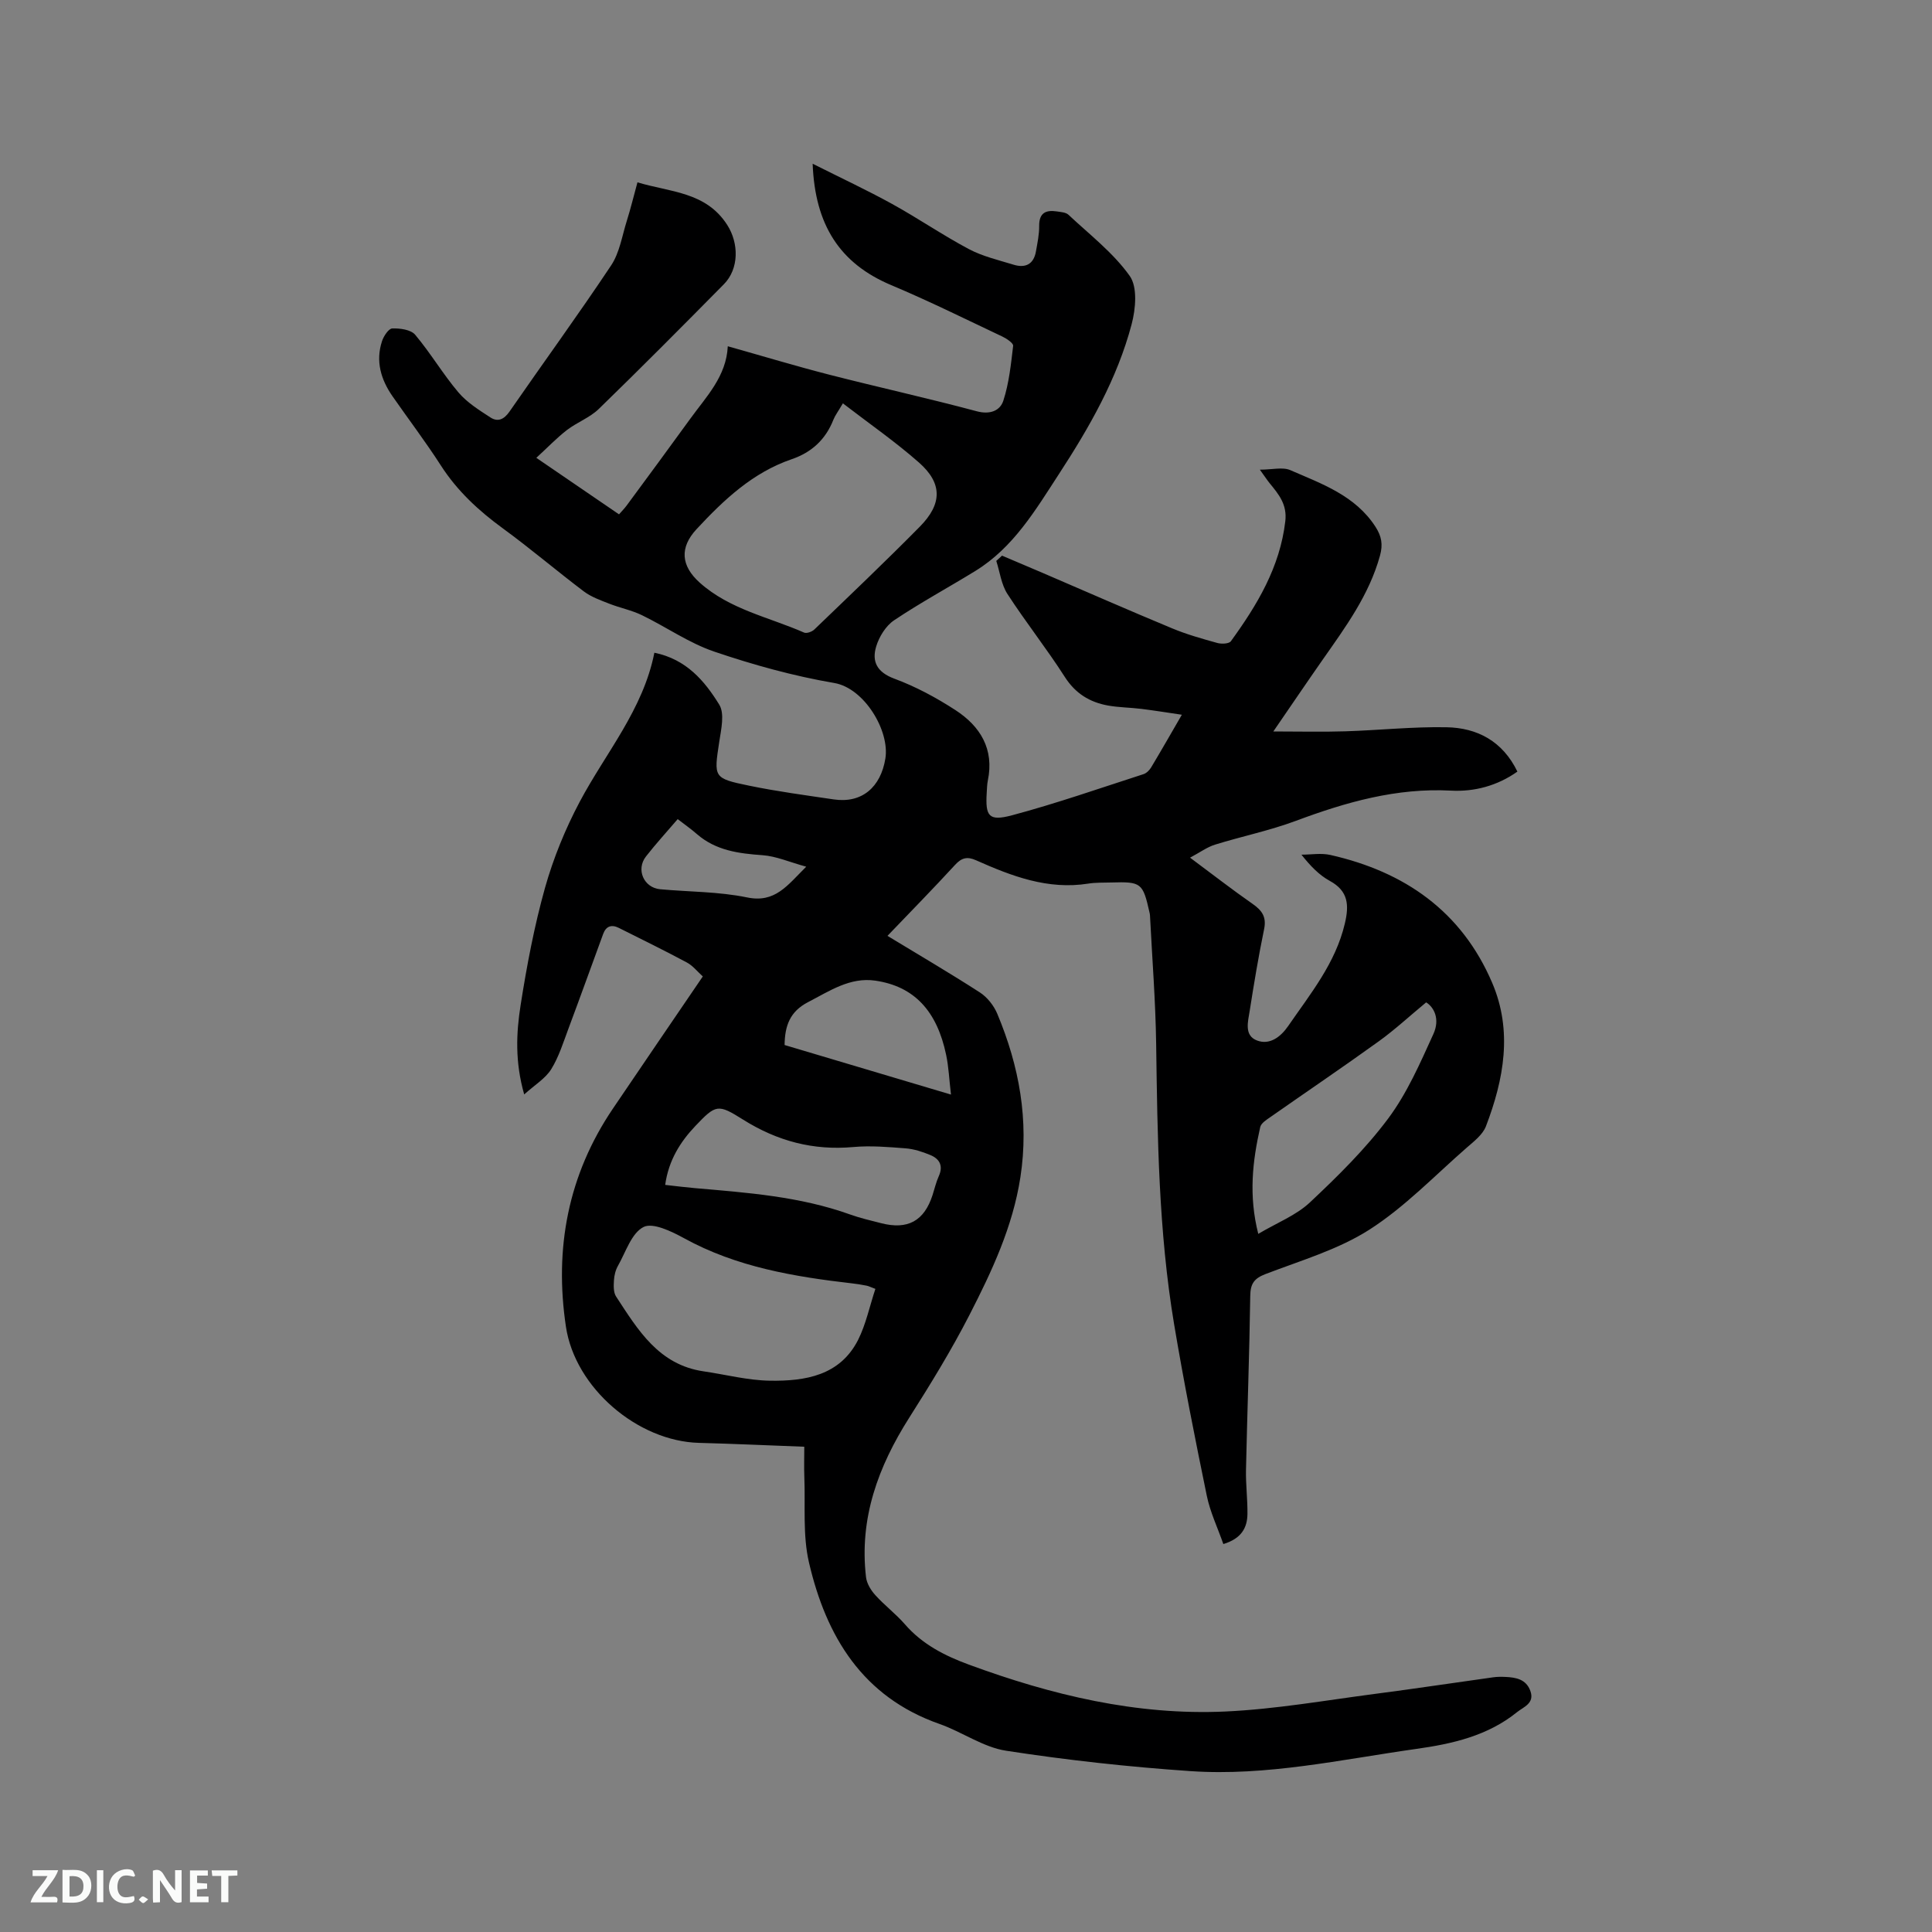 <svg enable-background="new 0 0 400 400" viewBox="0 0 400 400" xmlns="http://www.w3.org/2000/svg"><rect x="0" y="0" width="400" height="400" fill="#808080" stroke="none"/><path d="m168.25 33.9c5.97 3 11.31 5.49 16.46 8.33 5.37 2.96 10.46 6.46 15.88 9.34 2.85 1.51 6.12 2.27 9.25 3.23 2.43.75 4.17-.06 4.64-2.74.31-1.76.69-3.54.67-5.3-.02-2.68 1.37-3.33 3.64-2.99.83.13 1.87.18 2.42.69 4.37 4.1 9.27 7.86 12.69 12.67 1.64 2.31 1.23 6.84.39 10.01-2.98 11.27-8.73 21.31-15.05 31.01-4.85 7.45-9.42 15.21-17.29 20.05-5.59 3.44-11.39 6.57-16.83 10.22-1.72 1.15-3.11 3.41-3.72 5.44-.94 3.12.18 5.32 3.76 6.65 4.43 1.64 8.7 3.94 12.67 6.52 5.13 3.34 8.04 8.06 6.69 14.57-.17.82-.17 1.69-.23 2.53-.3 4.87.41 5.95 5.23 4.67 9.18-2.45 18.18-5.6 27.23-8.52.62-.2 1.24-.82 1.59-1.41 2.06-3.44 4.05-6.92 6.35-10.89-3.04-.45-5.7-.88-8.36-1.21-2.31-.29-4.67-.29-6.95-.7-3.78-.69-6.73-2.49-8.93-5.93-3.75-5.86-8.1-11.34-11.88-17.18-1.26-1.95-1.56-4.53-2.3-6.83.4-.36.79-.73 1.19-1.09 2.8 1.19 5.61 2.37 8.4 3.57 8.93 3.84 17.83 7.75 26.81 11.48 3.02 1.26 6.2 2.15 9.36 3.03.87.24 2.42.18 2.81-.36 5.44-7.5 10.16-15.32 11.27-24.86.4-3.47-1.36-5.55-3.23-7.84-.52-.64-.97-1.34-2.04-2.82 2.58 0 4.72-.59 6.31.1 6.55 2.85 13.47 5.26 17.65 11.76 1.23 1.92 1.55 3.59.92 5.91-2.25 8.18-7.14 14.81-11.88 21.58-3.21 4.59-6.35 9.23-10.21 14.85 5.54 0 10.22.12 14.9-.03 6.98-.22 13.96-.97 20.93-.84 6.4.11 11.65 2.89 14.7 9.18-4.16 2.95-8.94 4.2-13.74 3.94-11.3-.6-21.73 2.38-32.13 6.26-5.43 2.02-11.17 3.2-16.72 4.92-1.65.51-3.11 1.6-5.18 2.7 4.65 3.46 8.73 6.63 12.96 9.58 1.95 1.36 2.89 2.7 2.37 5.22-1.16 5.6-2.09 11.24-2.98 16.89-.35 2.23-1.22 5.14 1.53 6.17 2.61.98 4.87-.74 6.42-2.98 4.61-6.7 9.82-13.03 11.75-21.26.89-3.78.74-6.7-3.1-8.8-2.19-1.19-4.01-3.06-5.89-5.44 2 0 4.08-.37 5.99.06 15.36 3.47 27.17 11.66 33.5 26.47 4.27 9.99 2.42 19.99-1.29 29.7-.67 1.75-2.5 3.14-4.01 4.46-6.61 5.77-12.79 12.25-20.11 16.94-6.49 4.15-14.23 6.4-21.52 9.2-2.38.91-3.13 2.02-3.16 4.55-.17 11.98-.62 23.95-.88 35.93-.07 3.06.34 6.14.3 9.2-.04 2.86-1.25 5.09-4.99 6.22-1.18-3.38-2.73-6.61-3.43-10.02-2.43-11.81-4.78-23.64-6.77-35.53-3.21-19.2-3.44-38.61-3.71-58.01-.13-8.88-.83-17.76-1.28-26.63-.01-.21-.06-.42-.11-.63-1.36-6.07-1.71-6.34-7.9-6.15-1.59.05-3.2-.02-4.76.23-8.37 1.33-15.85-1.54-23.24-4.83-1.82-.81-2.98-.54-4.35.96-4.5 4.9-9.16 9.65-13.99 14.69 6.54 3.97 12.93 7.71 19.14 11.72 1.53.99 2.89 2.72 3.6 4.42 4.54 10.84 6.6 22.05 4.78 33.85-1.58 10.24-5.9 19.44-10.53 28.47-3.75 7.32-8.08 14.36-12.49 21.31-6.42 10.12-10.37 20.83-8.94 33 .15 1.31 1.01 2.72 1.93 3.73 1.91 2.12 4.24 3.87 6.11 6.02 3.6 4.15 8.24 6.52 13.25 8.36 17.14 6.31 34.75 10.55 53.1 9.71 10.44-.48 20.83-2.33 31.22-3.68 8.09-1.05 16.15-2.28 24.23-3.4.83-.12 1.7-.12 2.54-.08 2.19.1 4.28.47 5.16 2.89.94 2.58-1.4 3.31-2.74 4.39-6.08 4.92-13.41 6.58-20.92 7.63-15.51 2.19-30.95 5.67-46.72 4.59-12.76-.87-25.52-2.27-38.16-4.22-4.76-.73-9.1-3.9-13.78-5.54-15.94-5.59-23.47-18.11-27.03-33.43-1.32-5.67-.73-11.78-.96-17.69-.08-1.99-.01-3.98-.01-6.28-7.47-.28-14.63-.61-21.8-.8-12.69-.33-25.65-11.37-27.55-24.05-2.43-16.21.43-31.42 9.73-45.16 6.11-9.04 12.27-18.04 18.61-27.36-1.13-1.01-2.06-2.22-3.29-2.88-4.65-2.49-9.38-4.81-14.1-7.17-1.5-.75-2.64-.38-3.24 1.25-2.4 6.54-4.75 13.09-7.19 19.61-1.07 2.86-1.99 5.86-3.58 8.42-1.2 1.91-3.37 3.21-5.58 5.2-1.93-6.76-1.65-12.71-.74-18.51 1.28-8.15 2.82-16.31 5.04-24.24 1.73-6.15 4.21-12.22 7.21-17.87 5.39-10.14 13.11-19.05 15.44-30.83 6.65 1.35 10.42 5.87 13.43 10.74 1.15 1.86.4 5.11.01 7.66-1.13 7.44-1.26 7.59 6.15 9.12 5.8 1.2 11.69 1.98 17.55 2.85 5.83.86 9.73-2.53 10.69-8.48.92-5.72-4.35-14.55-10.57-15.62-8.42-1.44-16.76-3.75-24.86-6.5-5.24-1.78-9.94-5.1-14.97-7.54-2.14-1.04-4.56-1.51-6.79-2.39-1.81-.71-3.72-1.39-5.25-2.54-5.64-4.26-11.03-8.86-16.74-13.03-5.03-3.67-9.46-7.76-12.85-13.03-3.15-4.9-6.68-9.55-10.01-14.33-2.41-3.47-3.54-7.26-2.18-11.41.34-1.05 1.37-2.61 2.12-2.64 1.6-.05 3.84.24 4.74 1.3 3.2 3.8 5.75 8.15 8.96 11.94 1.78 2.1 4.28 3.66 6.63 5.19 1.52.99 2.82.42 3.95-1.22 6.99-10.11 14.24-20.05 21.05-30.28 1.74-2.62 2.25-6.08 3.23-9.19.79-2.51 1.41-5.08 2.21-7.99 6.75 2.05 14.17 1.92 18.59 8.83 2.41 3.77 2.47 9.05-.7 12.27-8.57 8.68-17.16 17.33-25.91 25.83-1.86 1.8-4.51 2.76-6.59 4.36-2.09 1.61-3.93 3.55-6.33 5.75 6.16 4.21 11.55 7.89 17.12 11.7.56-.64 1.13-1.21 1.6-1.85 4.4-5.97 8.81-11.94 13.16-17.95 3.32-4.59 7.46-8.76 7.76-15 7.25 2.04 14.1 4.11 21.03 5.89 10.15 2.6 20.4 4.86 30.52 7.57 2.77.74 4.83-.13 5.5-2.19 1.18-3.63 1.58-7.54 2.03-11.36.06-.55-1.32-1.48-2.19-1.9-7.66-3.62-15.25-7.39-23.06-10.67-10.66-4.49-15.78-12.48-16.26-25.13zm6.26 49.61c-1.02 1.74-1.62 2.51-1.96 3.38-1.61 4.08-4.47 6.76-8.63 8.18-8.07 2.76-14.04 8.39-19.7 14.48-3.54 3.81-3.26 7.58.66 11.09 6.23 5.56 14.3 7.12 21.6 10.33.53.23 1.63-.17 2.12-.64 7.33-7.05 14.7-14.06 21.84-21.29 4.67-4.73 4.69-8.99-.18-13.28-4.88-4.3-10.26-8.03-15.75-12.25zm6.73 183.34c-1.07-.4-1.44-.6-1.84-.67-.93-.18-1.87-.34-2.82-.45-12.12-1.4-24.05-3.37-34.97-9.38-2.57-1.41-6.46-3.29-8.38-2.31-2.49 1.27-3.67 5.18-5.28 8.02-.51.89-.78 2-.84 3.03-.07 1.12-.12 2.49.45 3.35 4.51 6.9 8.81 14.12 18.1 15.48 4.6.67 9.19 1.88 13.8 1.94 7.25.1 14.42-1.04 18.19-8.43 1.64-3.26 2.39-6.98 3.59-10.58zm-43.52-21.53c2.41.27 4.29.51 6.16.67 10.85.94 21.72 1.72 32.11 5.45 2.08.75 4.26 1.25 6.41 1.8 5.54 1.43 8.94-.44 10.68-5.83.42-1.31.73-2.67 1.29-3.91.96-2.13.16-3.57-1.75-4.36-1.64-.68-3.41-1.26-5.16-1.39-3.58-.28-7.22-.59-10.78-.27-8.33.75-15.77-1.24-22.84-5.68-5.19-3.26-5.6-3.18-9.87 1.32-3.07 3.23-5.55 7.08-6.25 12.2zm122.79 10.14c3.92-2.32 7.84-3.84 10.68-6.5 5.77-5.42 11.49-11.05 16.21-17.37 3.92-5.25 6.62-11.47 9.36-17.49 1.44-3.15.1-5.6-1.49-6.57-3.46 2.86-6.51 5.69-9.86 8.1-7.37 5.31-14.91 10.41-22.35 15.62-.82.57-1.95 1.27-2.14 2.09-1.6 7.06-2.43 14.17-.41 22.12zm-63.62-28.84c-.38-3.21-.48-5.75-1-8.21-1.9-9.12-6.63-14.21-14.68-15.38-5.24-.76-9.47 2.16-13.91 4.45-3.77 1.95-4.81 4.91-4.86 8.88 11.3 3.37 22.54 6.71 34.45 10.26zm-56.58-57.03c-2.33 2.72-4.55 5.14-6.56 7.72-2.13 2.71-.46 6.49 2.94 6.8 6 .55 12.12.48 17.98 1.69 5.8 1.2 8.29-2.43 12.25-6.36-3.49-.96-6.23-2.18-9.04-2.38-4.95-.35-9.66-.96-13.58-4.36-1.2-1.05-2.5-1.96-3.99-3.11z" fill="#000001"/><g fill="#fafbfa"><path d="m37.59 393.81c-.92.31-1.52.05-2-.78-.7-1.2-1.52-2.34-2.47-3.78v4.59c-.55.03-.95.05-1.41.07-.03-.37-.06-.64-.06-.91 0-1.91 0-3.81 0-5.7 1.13-.41 1.77-.03 2.29.91.62 1.11 1.38 2.14 2.31 3.19v-4.2h1.35v6.61z"/><path d="m12.94 393.88v-6.75c1.9.19 3.93-.54 5.37 1.29.8 1.01.78 2.88.03 3.97-1.37 1.97-3.4 1.51-5.4 1.49m1.45-1.22c2.04.12 2.92-.58 2.89-2.21-.03-1.51-.98-2.19-2.89-2z"/><path d="m11.81 393.87h-5.49c.68-2.18 2.47-3.48 3.51-5.45h-3.08v-1.21h5.29c-.71 2.13-2.44 3.48-3.47 5.51.86 0 1.63.04 2.39-.01.79-.05 1.14.21.85 1.16"/><path d="m39.33 393.86v-6.61h3.7v1.07h-2.22v1.52c.68.04 1.34.09 2.07.13v1.07c-.72.05-1.38.09-2.1.14v1.48h2.4v1.19h-3.85z"/><path d="m27.71 388.56c-1.15-.3-2.46-.61-3.1.64-.37.73-.41 1.93-.06 2.67.63 1.35 1.99.93 3.17.68.35.94-.01 1.32-.93 1.46-1.62.25-3.05-.27-3.76-1.48-.73-1.24-.6-3.03.31-4.17.88-1.11 2.71-1.7 4-1.16.32.13.44.74.65 1.12-.1.08-.19.16-.28.24"/><path d="m49.15 387.24v1.07c-.59.02-1.17.05-1.87.08v5.44h-1.48v-5.44h-1.85c-.05-.4-.08-.73-.13-1.15z"/><path d="m20.06 387.21h1.33v6.62h-1.33z"/><path d="m30.68 393.25c-.49.38-.8.79-1.05.76-.32-.05-.6-.45-.9-.7.26-.24.51-.64.8-.67.29-.04.62.3 1.15.61"/></g></svg>